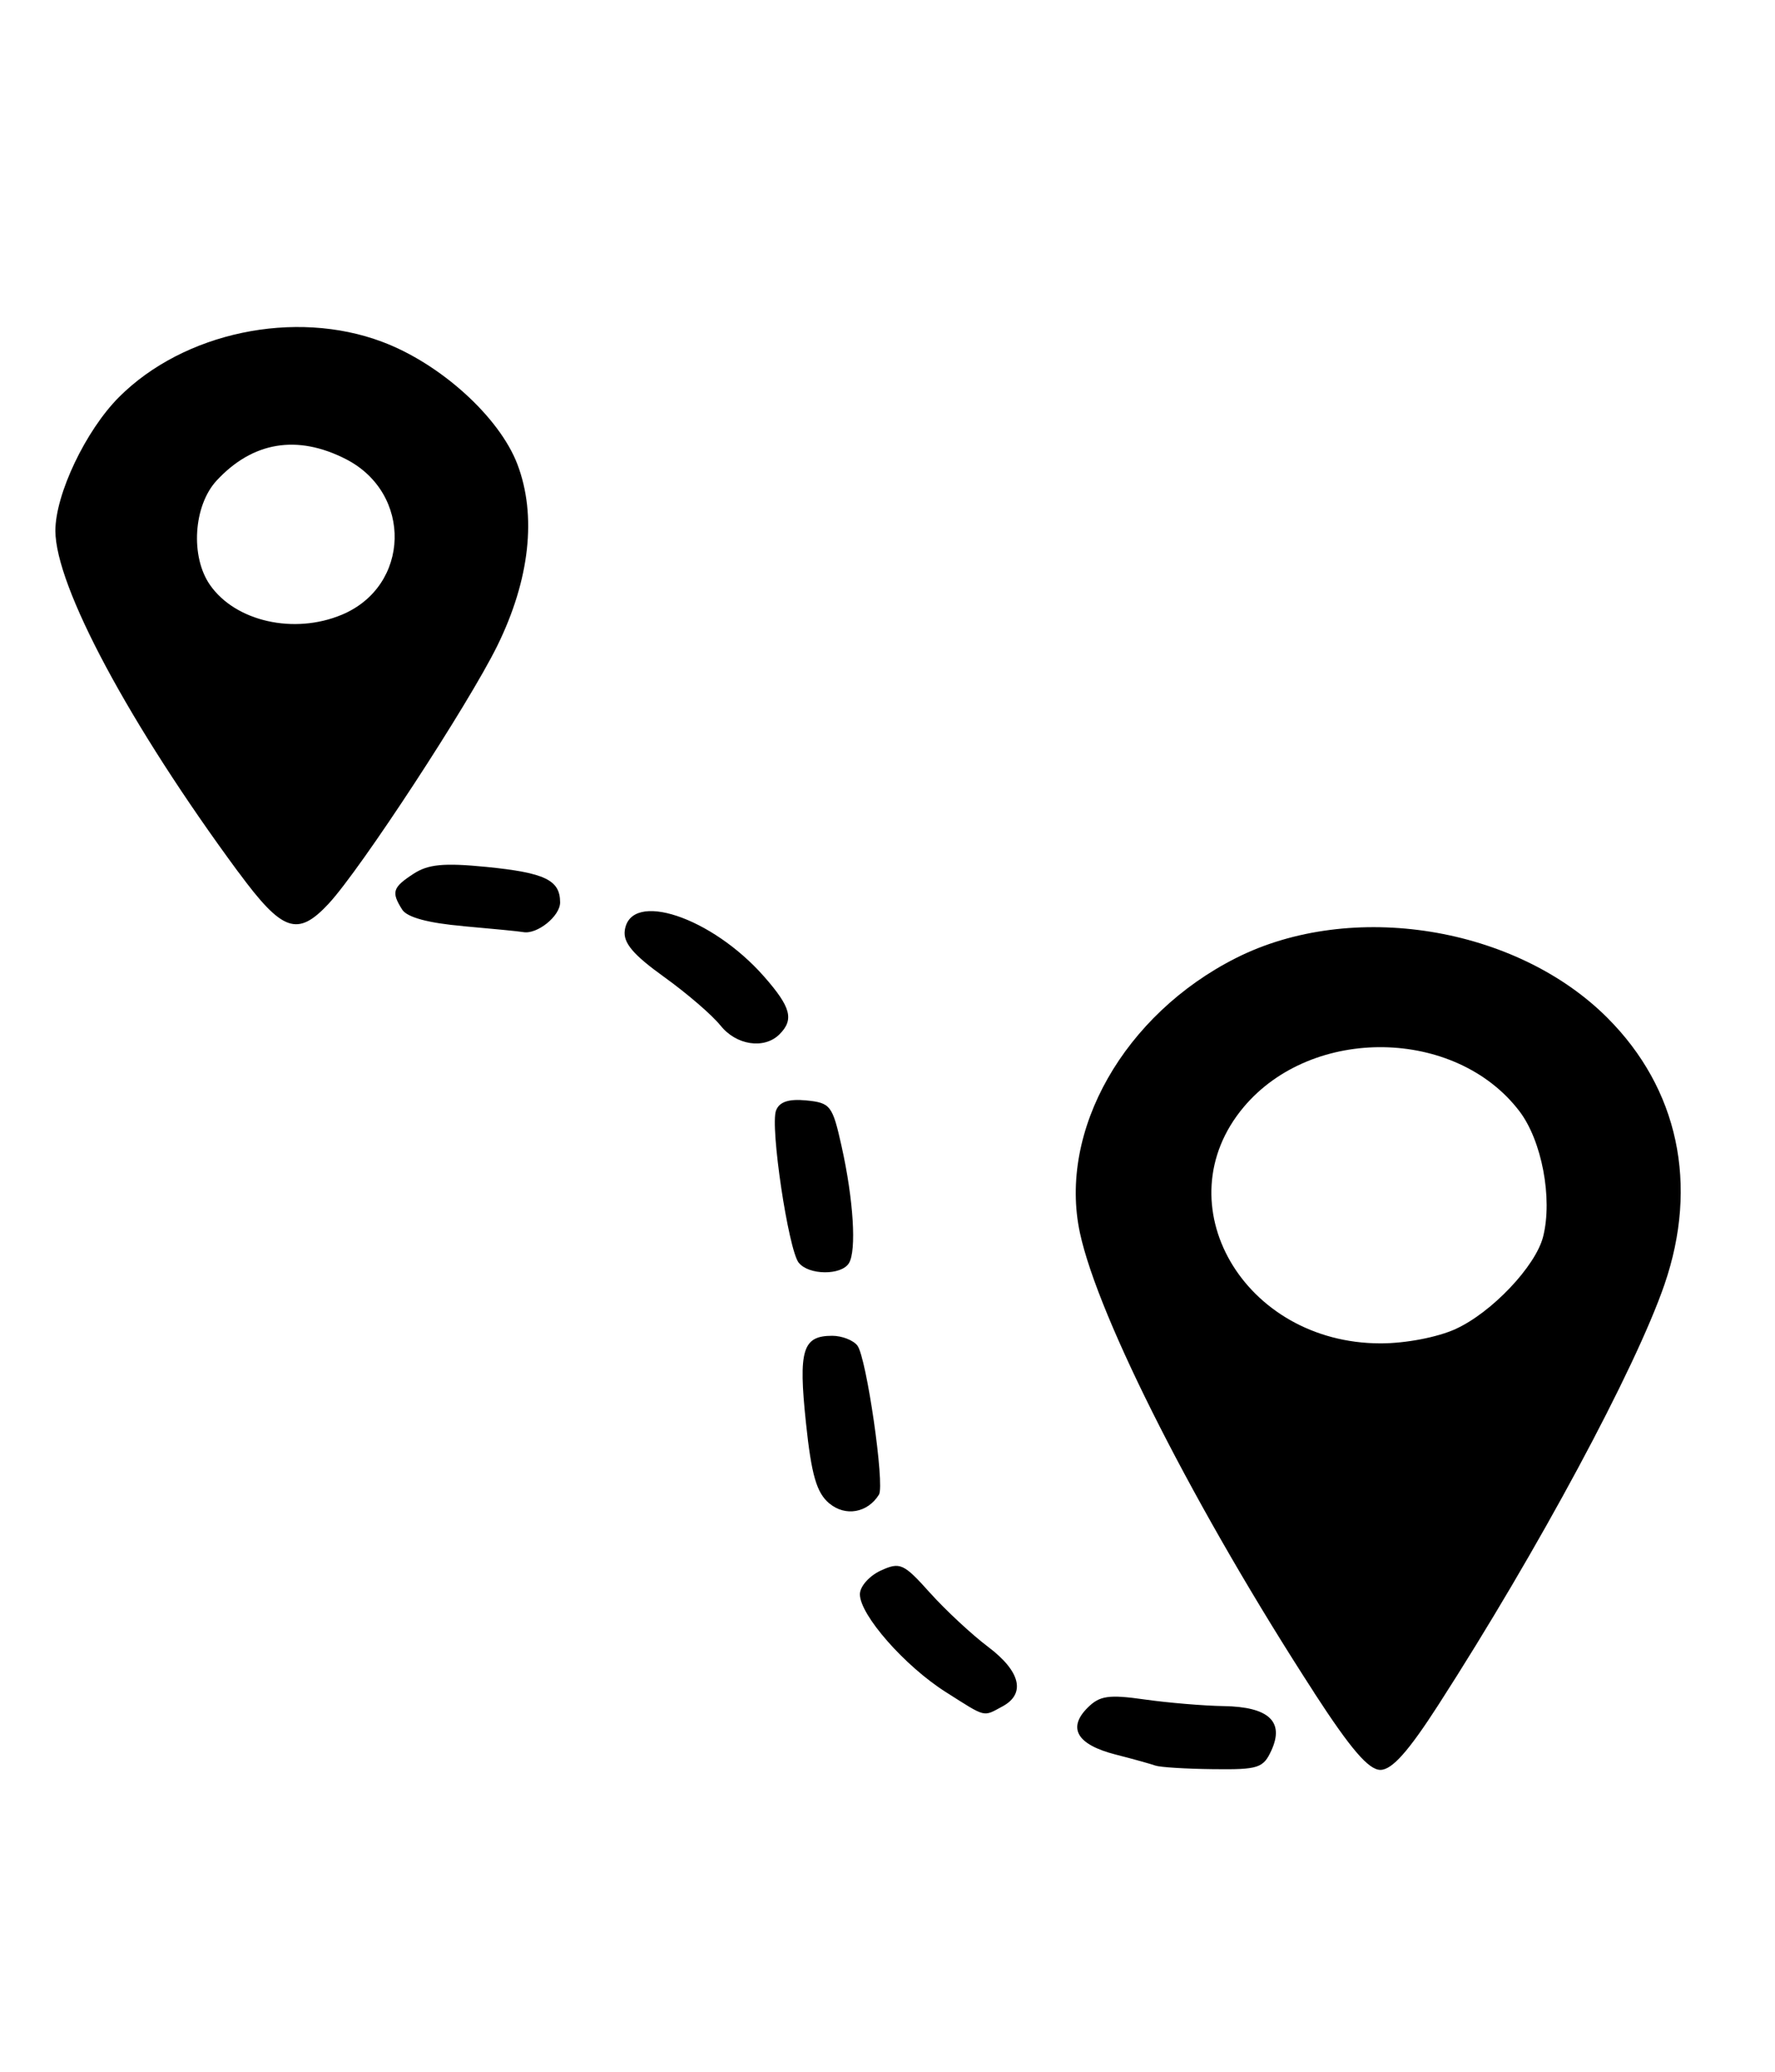 <?xml version="1.0" encoding="UTF-8" standalone="no"?>
<!DOCTYPE svg PUBLIC "-//W3C//DTD SVG 1.1//EN" "http://www.w3.org/Graphics/SVG/1.1/DTD/svg11.dtd">
<svg width="30" height="35" viewBox="0 0 225 200" version="1.1" xmlns="http://www.w3.org/2000/svg" xmlns:xlink="http://www.w3.org/1999/xlink" xml:space="preserve" style="fill-rule:evenodd;clip-rule:evenodd;stroke-miterlimit:1.414;">
        <path d="m146.5,192.47c-0.55,-0.2 -2.87,-0.85 -5.15,-1.43 -4.82,-1.24 -6.06,-3.34 -3.49,-5.91 1.53,-1.53 2.67,-1.7 7.23,-1.05 2.97,0.42 7.49,0.8 10.04,0.84 5.69,0.09 7.7,1.96 6.04,5.6 -1.03,2.26 -1.66,2.46 -7.4,2.39 -3.45,-0.04 -6.72,-0.24 -7.27,-0.45zM166.61,183.25c-14.95,-23.04 -27.39,-47.45 -29.72,-58.3 -2.77,-12.93 5.61,-27.67 19.8,-34.82 14.62,-7.37 35.47,-4.01 47.06,7.58 8.99,8.99 11.59,21.14 7.24,33.79 -3.69,10.71 -15.99,33.59 -28.65,53.25 -3.82,5.93 -5.89,8.25 -7.36,8.25 -1.5,0 -3.76,-2.64 -8.38,-9.75zM184.51,137.14c4.58,-2.08 10.16,-7.97 11.1,-11.71 1.22,-4.85 -0.17,-12.17 -3.01,-15.89 -8.07,-10.58 -26.25,-10.86 -34.94,-0.53 -10.29,12.23 -0.02,29.95 17.35,29.95 3.19,0 7.19,-0.77 9.51,-1.82zM119.89,183.14C114.69,179.85 109,173.37 109,170.75c0,-0.99 1.19,-2.33 2.64,-3 2.45,-1.12 2.9,-0.92 6.25,2.82 1.99,2.21 5.3,5.29 7.36,6.84 4.12,3.1 4.8,5.95 1.82,7.55 -2.5,1.34 -1.99,1.47 -7.18,-1.82zM105.12,159.24c-1.61,-1.36 -2.26,-3.58 -2.96,-10.24 -0.97,-9.21 -0.43,-11 3.33,-11 1.24,0 2.68,0.56 3.2,1.25 1.15,1.52 3.48,17.66 2.73,18.87 -1.43,2.32 -4.27,2.82 -6.3,1.11zM101.25,128.75c-1.32,-1.67 -3.65,-17.27 -2.88,-19.29 0.42,-1.11 1.6,-1.5 3.85,-1.28 3.05,0.3 3.31,0.64 4.46,5.81 1.51,6.76 1.91,13.22 0.93,14.81 -0.97,1.57 -5.11,1.53 -6.36,-0.06zM91.31,98.67c-1.01,-1.28 -4.21,-4.04 -7.12,-6.13 -3.94,-2.83 -5.22,-4.34 -4.99,-5.92 0.73,-5.11 11.02,-1.69 17.67,5.88 3.39,3.86 3.81,5.43 1.94,7.3 -1.93,1.93 -5.51,1.39 -7.49,-1.13zM58.71,86.09C54.29,85.71 51.6,84.98 50.98,84c-1.4,-2.22 -1.22,-2.8 1.41,-4.52 1.87,-1.23 3.86,-1.42 9.25,-0.89C69.08,79.33 71,80.25 71,83.09c0,1.75 -2.93,4.09 -4.68,3.76 -0.45,-0.09 -3.87,-0.42 -7.6,-0.75zM30.21,79.25C16.41,60.54 7.03,43.04 7.02,36 7.02,31.37 10.87,23.28 15.09,19.06 23.3,10.85 37.38,7.9 48.45,12.06 55.84,14.83 63.29,21.58 65.58,27.56 68.06,34.06 67.16,42.19 63.04,50.57 59.37,58.02 45.72,78.88 41.66,83.25c-3.95,4.24 -5.86,3.57 -11.44,-4zM43.33,46.64C52.02,43.01 52.32,31.25 43.84,26.92 37.67,23.77 32.03,24.71 27.46,29.64c-2.94,3.18 -3.35,9.65 -0.83,13.24 3.23,4.62 10.65,6.29 16.7,3.76z"/>
</svg>